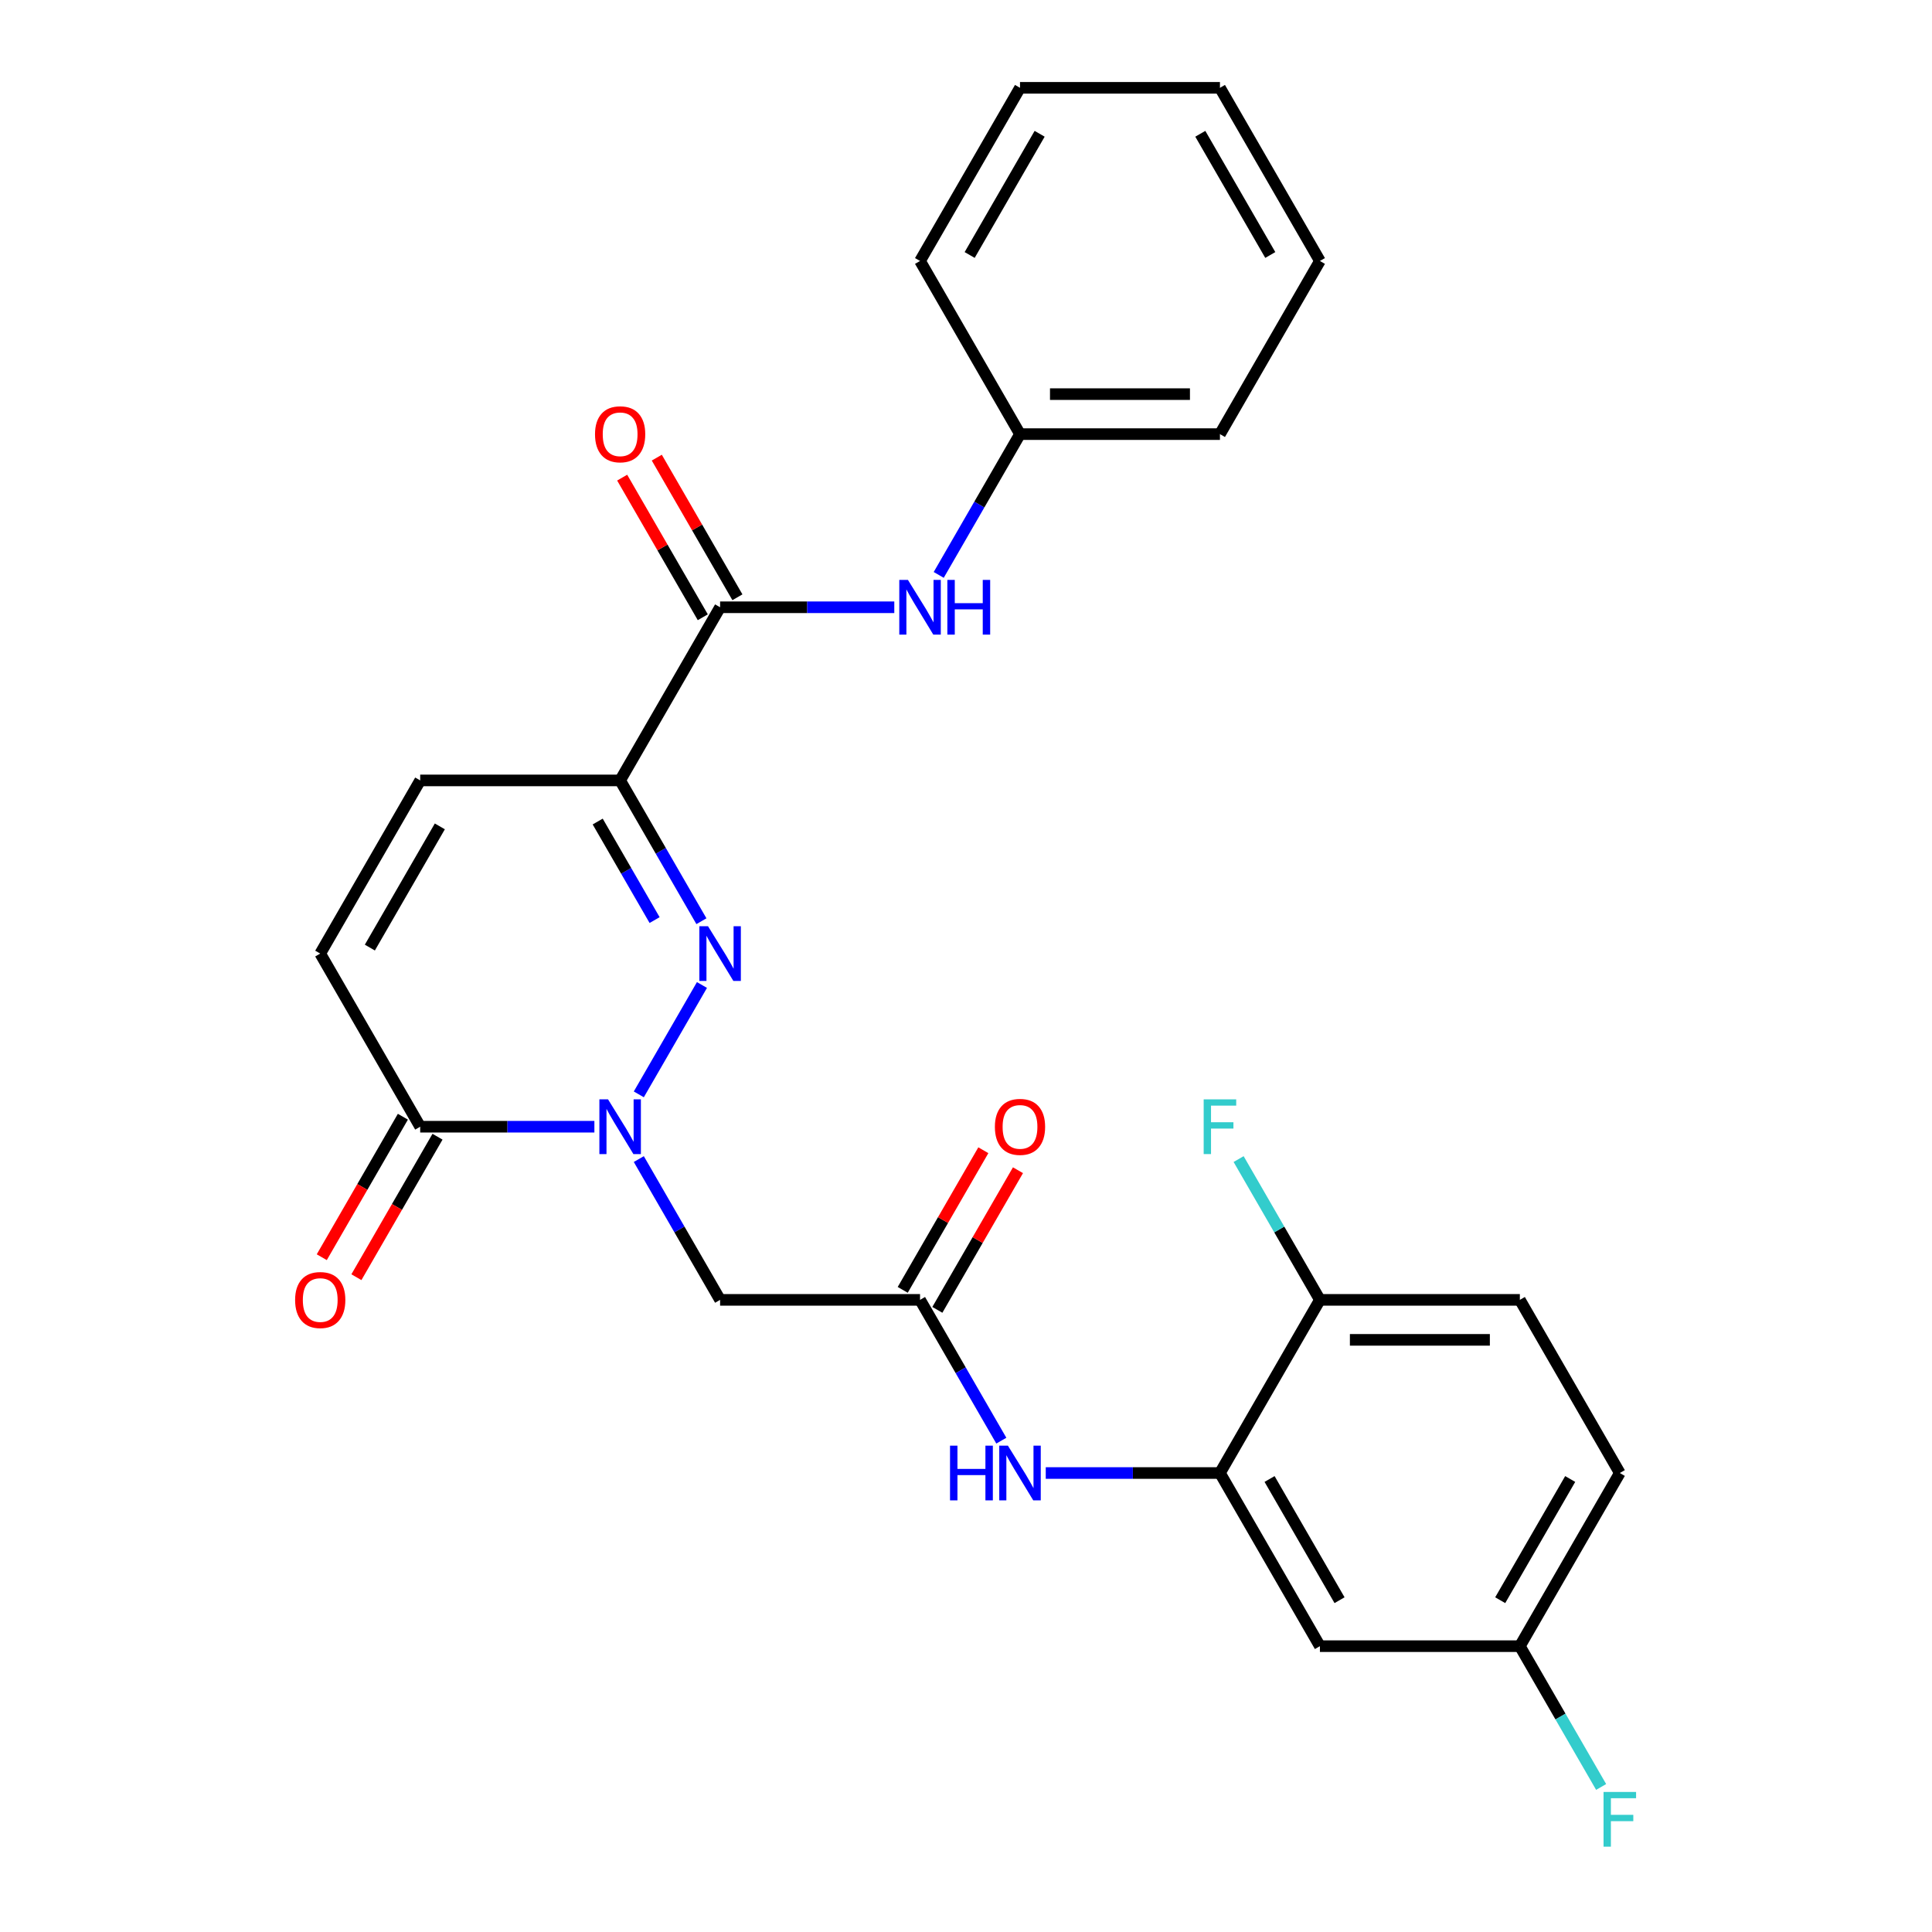 <?xml version='1.0' encoding='iso-8859-1'?>
<svg version='1.1' baseProfile='full'
              xmlns='http://www.w3.org/2000/svg'
                      xmlns:rdkit='http://www.rdkit.org/xml'
                      xmlns:xlink='http://www.w3.org/1999/xlink'
                  xml:space='preserve'
width='1000px' height='1000px' viewBox='0 0 1000 1000'>
<!-- END OF HEADER -->
<rect style='opacity:1.0;fill:#FFFFFF;stroke:none' width='1000' height='1000' x='0' y='0'> </rect>
<path class='bond-0' d='M 330.649,566.44 L 363.333,509.829' style='fill:none;fill-rule:evenodd;stroke:#0000FF;stroke-width:6px;stroke-linecap:butt;stroke-linejoin:miter;stroke-opacity:1' />
<path class='bond-3' d='M 307.653,583.187 L 262.573,583.187' style='fill:none;fill-rule:evenodd;stroke:#0000FF;stroke-width:6px;stroke-linecap:butt;stroke-linejoin:miter;stroke-opacity:1' />
<path class='bond-3' d='M 262.573,583.187 L 217.493,583.187' style='fill:none;fill-rule:evenodd;stroke:#000000;stroke-width:6px;stroke-linecap:butt;stroke-linejoin:miter;stroke-opacity:1' />
<path class='bond-4' d='M 330.649,599.934 L 351.686,636.372' style='fill:none;fill-rule:evenodd;stroke:#0000FF;stroke-width:6px;stroke-linecap:butt;stroke-linejoin:miter;stroke-opacity:1' />
<path class='bond-4' d='M 351.686,636.372 L 372.723,672.809' style='fill:none;fill-rule:evenodd;stroke:#000000;stroke-width:6px;stroke-linecap:butt;stroke-linejoin:miter;stroke-opacity:1' />
<path class='bond-1' d='M 363.054,476.818 L 342.017,440.38' style='fill:none;fill-rule:evenodd;stroke:#0000FF;stroke-width:6px;stroke-linecap:butt;stroke-linejoin:miter;stroke-opacity:1' />
<path class='bond-1' d='M 342.017,440.38 L 320.98,403.943' style='fill:none;fill-rule:evenodd;stroke:#000000;stroke-width:6px;stroke-linecap:butt;stroke-linejoin:miter;stroke-opacity:1' />
<path class='bond-1' d='M 338.819,476.235 L 324.093,450.729' style='fill:none;fill-rule:evenodd;stroke:#0000FF;stroke-width:6px;stroke-linecap:butt;stroke-linejoin:miter;stroke-opacity:1' />
<path class='bond-1' d='M 324.093,450.729 L 309.366,425.223' style='fill:none;fill-rule:evenodd;stroke:#000000;stroke-width:6px;stroke-linecap:butt;stroke-linejoin:miter;stroke-opacity:1' />
<path class='bond-2' d='M 320.98,403.943 L 372.723,314.321' style='fill:none;fill-rule:evenodd;stroke:#000000;stroke-width:6px;stroke-linecap:butt;stroke-linejoin:miter;stroke-opacity:1' />
<path class='bond-27' d='M 320.98,403.943 L 217.493,403.943' style='fill:none;fill-rule:evenodd;stroke:#000000;stroke-width:6px;stroke-linecap:butt;stroke-linejoin:miter;stroke-opacity:1' />
<path class='bond-10' d='M 372.723,314.321 L 417.803,314.321' style='fill:none;fill-rule:evenodd;stroke:#000000;stroke-width:6px;stroke-linecap:butt;stroke-linejoin:miter;stroke-opacity:1' />
<path class='bond-10' d='M 417.803,314.321 L 462.883,314.321' style='fill:none;fill-rule:evenodd;stroke:#0000FF;stroke-width:6px;stroke-linecap:butt;stroke-linejoin:miter;stroke-opacity:1' />
<path class='bond-13' d='M 381.685,309.146 L 360.821,273.009' style='fill:none;fill-rule:evenodd;stroke:#000000;stroke-width:6px;stroke-linecap:butt;stroke-linejoin:miter;stroke-opacity:1' />
<path class='bond-13' d='M 360.821,273.009 L 339.957,236.872' style='fill:none;fill-rule:evenodd;stroke:#FF0000;stroke-width:6px;stroke-linecap:butt;stroke-linejoin:miter;stroke-opacity:1' />
<path class='bond-13' d='M 363.761,319.495 L 342.897,283.358' style='fill:none;fill-rule:evenodd;stroke:#000000;stroke-width:6px;stroke-linecap:butt;stroke-linejoin:miter;stroke-opacity:1' />
<path class='bond-13' d='M 342.897,283.358 L 322.033,247.22' style='fill:none;fill-rule:evenodd;stroke:#FF0000;stroke-width:6px;stroke-linecap:butt;stroke-linejoin:miter;stroke-opacity:1' />
<path class='bond-8' d='M 217.493,583.187 L 165.75,493.565' style='fill:none;fill-rule:evenodd;stroke:#000000;stroke-width:6px;stroke-linecap:butt;stroke-linejoin:miter;stroke-opacity:1' />
<path class='bond-14' d='M 208.531,578.013 L 187.54,614.37' style='fill:none;fill-rule:evenodd;stroke:#000000;stroke-width:6px;stroke-linecap:butt;stroke-linejoin:miter;stroke-opacity:1' />
<path class='bond-14' d='M 187.54,614.37 L 166.549,650.728' style='fill:none;fill-rule:evenodd;stroke:#FF0000;stroke-width:6px;stroke-linecap:butt;stroke-linejoin:miter;stroke-opacity:1' />
<path class='bond-14' d='M 226.455,588.361 L 205.464,624.719' style='fill:none;fill-rule:evenodd;stroke:#000000;stroke-width:6px;stroke-linecap:butt;stroke-linejoin:miter;stroke-opacity:1' />
<path class='bond-14' d='M 205.464,624.719 L 184.473,661.076' style='fill:none;fill-rule:evenodd;stroke:#FF0000;stroke-width:6px;stroke-linecap:butt;stroke-linejoin:miter;stroke-opacity:1' />
<path class='bond-5' d='M 372.723,672.809 L 476.21,672.809' style='fill:none;fill-rule:evenodd;stroke:#000000;stroke-width:6px;stroke-linecap:butt;stroke-linejoin:miter;stroke-opacity:1' />
<path class='bond-9' d='M 476.21,672.809 L 497.247,709.247' style='fill:none;fill-rule:evenodd;stroke:#000000;stroke-width:6px;stroke-linecap:butt;stroke-linejoin:miter;stroke-opacity:1' />
<path class='bond-9' d='M 497.247,709.247 L 518.284,745.684' style='fill:none;fill-rule:evenodd;stroke:#0000FF;stroke-width:6px;stroke-linecap:butt;stroke-linejoin:miter;stroke-opacity:1' />
<path class='bond-15' d='M 485.172,677.983 L 506.036,641.846' style='fill:none;fill-rule:evenodd;stroke:#000000;stroke-width:6px;stroke-linecap:butt;stroke-linejoin:miter;stroke-opacity:1' />
<path class='bond-15' d='M 506.036,641.846 L 526.9,605.708' style='fill:none;fill-rule:evenodd;stroke:#FF0000;stroke-width:6px;stroke-linecap:butt;stroke-linejoin:miter;stroke-opacity:1' />
<path class='bond-15' d='M 467.248,667.635 L 488.112,631.497' style='fill:none;fill-rule:evenodd;stroke:#000000;stroke-width:6px;stroke-linecap:butt;stroke-linejoin:miter;stroke-opacity:1' />
<path class='bond-15' d='M 488.112,631.497 L 508.975,595.36' style='fill:none;fill-rule:evenodd;stroke:#FF0000;stroke-width:6px;stroke-linecap:butt;stroke-linejoin:miter;stroke-opacity:1' />
<path class='bond-6' d='M 217.493,403.943 L 165.75,493.565' style='fill:none;fill-rule:evenodd;stroke:#000000;stroke-width:6px;stroke-linecap:butt;stroke-linejoin:miter;stroke-opacity:1' />
<path class='bond-6' d='M 227.656,427.735 L 191.436,490.47' style='fill:none;fill-rule:evenodd;stroke:#000000;stroke-width:6px;stroke-linecap:butt;stroke-linejoin:miter;stroke-opacity:1' />
<path class='bond-7' d='M 631.44,762.431 L 586.36,762.431' style='fill:none;fill-rule:evenodd;stroke:#000000;stroke-width:6px;stroke-linecap:butt;stroke-linejoin:miter;stroke-opacity:1' />
<path class='bond-7' d='M 586.36,762.431 L 541.28,762.431' style='fill:none;fill-rule:evenodd;stroke:#0000FF;stroke-width:6px;stroke-linecap:butt;stroke-linejoin:miter;stroke-opacity:1' />
<path class='bond-11' d='M 631.44,762.431 L 683.183,852.053' style='fill:none;fill-rule:evenodd;stroke:#000000;stroke-width:6px;stroke-linecap:butt;stroke-linejoin:miter;stroke-opacity:1' />
<path class='bond-11' d='M 657.126,765.526 L 693.346,828.261' style='fill:none;fill-rule:evenodd;stroke:#000000;stroke-width:6px;stroke-linecap:butt;stroke-linejoin:miter;stroke-opacity:1' />
<path class='bond-12' d='M 631.44,762.431 L 683.183,672.809' style='fill:none;fill-rule:evenodd;stroke:#000000;stroke-width:6px;stroke-linecap:butt;stroke-linejoin:miter;stroke-opacity:1' />
<path class='bond-18' d='M 485.879,297.574 L 506.916,261.136' style='fill:none;fill-rule:evenodd;stroke:#0000FF;stroke-width:6px;stroke-linecap:butt;stroke-linejoin:miter;stroke-opacity:1' />
<path class='bond-18' d='M 506.916,261.136 L 527.953,224.699' style='fill:none;fill-rule:evenodd;stroke:#000000;stroke-width:6px;stroke-linecap:butt;stroke-linejoin:miter;stroke-opacity:1' />
<path class='bond-17' d='M 683.183,852.053 L 786.67,852.053' style='fill:none;fill-rule:evenodd;stroke:#000000;stroke-width:6px;stroke-linecap:butt;stroke-linejoin:miter;stroke-opacity:1' />
<path class='bond-16' d='M 683.183,672.809 L 786.67,672.809' style='fill:none;fill-rule:evenodd;stroke:#000000;stroke-width:6px;stroke-linecap:butt;stroke-linejoin:miter;stroke-opacity:1' />
<path class='bond-16' d='M 698.706,693.506 L 771.147,693.506' style='fill:none;fill-rule:evenodd;stroke:#000000;stroke-width:6px;stroke-linecap:butt;stroke-linejoin:miter;stroke-opacity:1' />
<path class='bond-19' d='M 683.183,672.809 L 662.146,636.372' style='fill:none;fill-rule:evenodd;stroke:#000000;stroke-width:6px;stroke-linecap:butt;stroke-linejoin:miter;stroke-opacity:1' />
<path class='bond-19' d='M 662.146,636.372 L 641.109,599.934' style='fill:none;fill-rule:evenodd;stroke:#33CCCC;stroke-width:6px;stroke-linecap:butt;stroke-linejoin:miter;stroke-opacity:1' />
<path class='bond-20' d='M 786.67,672.809 L 838.413,762.431' style='fill:none;fill-rule:evenodd;stroke:#000000;stroke-width:6px;stroke-linecap:butt;stroke-linejoin:miter;stroke-opacity:1' />
<path class='bond-21' d='M 786.67,852.053 L 807.707,888.491' style='fill:none;fill-rule:evenodd;stroke:#000000;stroke-width:6px;stroke-linecap:butt;stroke-linejoin:miter;stroke-opacity:1' />
<path class='bond-21' d='M 807.707,888.491 L 828.744,924.928' style='fill:none;fill-rule:evenodd;stroke:#33CCCC;stroke-width:6px;stroke-linecap:butt;stroke-linejoin:miter;stroke-opacity:1' />
<path class='bond-28' d='M 786.67,852.053 L 838.413,762.431' style='fill:none;fill-rule:evenodd;stroke:#000000;stroke-width:6px;stroke-linecap:butt;stroke-linejoin:miter;stroke-opacity:1' />
<path class='bond-28' d='M 776.507,828.261 L 812.727,765.526' style='fill:none;fill-rule:evenodd;stroke:#000000;stroke-width:6px;stroke-linecap:butt;stroke-linejoin:miter;stroke-opacity:1' />
<path class='bond-22' d='M 527.953,224.699 L 631.44,224.699' style='fill:none;fill-rule:evenodd;stroke:#000000;stroke-width:6px;stroke-linecap:butt;stroke-linejoin:miter;stroke-opacity:1' />
<path class='bond-22' d='M 543.476,204.001 L 615.917,204.001' style='fill:none;fill-rule:evenodd;stroke:#000000;stroke-width:6px;stroke-linecap:butt;stroke-linejoin:miter;stroke-opacity:1' />
<path class='bond-23' d='M 527.953,224.699 L 476.21,135.077' style='fill:none;fill-rule:evenodd;stroke:#000000;stroke-width:6px;stroke-linecap:butt;stroke-linejoin:miter;stroke-opacity:1' />
<path class='bond-25' d='M 631.44,224.699 L 683.183,135.077' style='fill:none;fill-rule:evenodd;stroke:#000000;stroke-width:6px;stroke-linecap:butt;stroke-linejoin:miter;stroke-opacity:1' />
<path class='bond-24' d='M 476.21,135.077 L 527.953,45.455' style='fill:none;fill-rule:evenodd;stroke:#000000;stroke-width:6px;stroke-linecap:butt;stroke-linejoin:miter;stroke-opacity:1' />
<path class='bond-24' d='M 501.896,131.982 L 538.116,69.246' style='fill:none;fill-rule:evenodd;stroke:#000000;stroke-width:6px;stroke-linecap:butt;stroke-linejoin:miter;stroke-opacity:1' />
<path class='bond-26' d='M 527.953,45.455 L 631.44,45.455' style='fill:none;fill-rule:evenodd;stroke:#000000;stroke-width:6px;stroke-linecap:butt;stroke-linejoin:miter;stroke-opacity:1' />
<path class='bond-29' d='M 683.183,135.077 L 631.44,45.455' style='fill:none;fill-rule:evenodd;stroke:#000000;stroke-width:6px;stroke-linecap:butt;stroke-linejoin:miter;stroke-opacity:1' />
<path class='bond-29' d='M 657.497,131.982 L 621.277,69.246' style='fill:none;fill-rule:evenodd;stroke:#000000;stroke-width:6px;stroke-linecap:butt;stroke-linejoin:miter;stroke-opacity:1' />
<path  class='atom-0' d='M 314.72 569.027
L 324 584.027
Q 324.92 585.507, 326.4 588.187
Q 327.88 590.867, 327.96 591.027
L 327.96 569.027
L 331.72 569.027
L 331.72 597.347
L 327.84 597.347
L 317.88 580.947
Q 316.72 579.027, 315.48 576.827
Q 314.28 574.627, 313.92 573.947
L 313.92 597.347
L 310.24 597.347
L 310.24 569.027
L 314.72 569.027
' fill='#0000FF'/>
<path  class='atom-1' d='M 366.463 479.405
L 375.743 494.405
Q 376.663 495.885, 378.143 498.565
Q 379.623 501.245, 379.703 501.405
L 379.703 479.405
L 383.463 479.405
L 383.463 507.725
L 379.583 507.725
L 369.623 491.325
Q 368.463 489.405, 367.223 487.205
Q 366.023 485.005, 365.663 484.325
L 365.663 507.725
L 361.983 507.725
L 361.983 479.405
L 366.463 479.405
' fill='#0000FF'/>
<path  class='atom-10' d='M 491.733 748.271
L 495.573 748.271
L 495.573 760.311
L 510.053 760.311
L 510.053 748.271
L 513.893 748.271
L 513.893 776.591
L 510.053 776.591
L 510.053 763.511
L 495.573 763.511
L 495.573 776.591
L 491.733 776.591
L 491.733 748.271
' fill='#0000FF'/>
<path  class='atom-10' d='M 521.693 748.271
L 530.973 763.271
Q 531.893 764.751, 533.373 767.431
Q 534.853 770.111, 534.933 770.271
L 534.933 748.271
L 538.693 748.271
L 538.693 776.591
L 534.813 776.591
L 524.853 760.191
Q 523.693 758.271, 522.453 756.071
Q 521.253 753.871, 520.893 753.191
L 520.893 776.591
L 517.213 776.591
L 517.213 748.271
L 521.693 748.271
' fill='#0000FF'/>
<path  class='atom-11' d='M 469.95 300.161
L 479.23 315.161
Q 480.15 316.641, 481.63 319.321
Q 483.11 322.001, 483.19 322.161
L 483.19 300.161
L 486.95 300.161
L 486.95 328.481
L 483.07 328.481
L 473.11 312.081
Q 471.95 310.161, 470.71 307.961
Q 469.51 305.761, 469.15 305.081
L 469.15 328.481
L 465.47 328.481
L 465.47 300.161
L 469.95 300.161
' fill='#0000FF'/>
<path  class='atom-11' d='M 490.35 300.161
L 494.19 300.161
L 494.19 312.201
L 508.67 312.201
L 508.67 300.161
L 512.51 300.161
L 512.51 328.481
L 508.67 328.481
L 508.67 315.401
L 494.19 315.401
L 494.19 328.481
L 490.35 328.481
L 490.35 300.161
' fill='#0000FF'/>
<path  class='atom-14' d='M 307.98 224.779
Q 307.98 217.979, 311.34 214.179
Q 314.7 210.379, 320.98 210.379
Q 327.26 210.379, 330.62 214.179
Q 333.98 217.979, 333.98 224.779
Q 333.98 231.659, 330.58 235.579
Q 327.18 239.459, 320.98 239.459
Q 314.74 239.459, 311.34 235.579
Q 307.98 231.699, 307.98 224.779
M 320.98 236.259
Q 325.3 236.259, 327.62 233.379
Q 329.98 230.459, 329.98 224.779
Q 329.98 219.219, 327.62 216.419
Q 325.3 213.579, 320.98 213.579
Q 316.66 213.579, 314.3 216.379
Q 311.98 219.179, 311.98 224.779
Q 311.98 230.499, 314.3 233.379
Q 316.66 236.259, 320.98 236.259
' fill='#FF0000'/>
<path  class='atom-15' d='M 152.75 672.889
Q 152.75 666.089, 156.11 662.289
Q 159.47 658.489, 165.75 658.489
Q 172.03 658.489, 175.39 662.289
Q 178.75 666.089, 178.75 672.889
Q 178.75 679.769, 175.35 683.689
Q 171.95 687.569, 165.75 687.569
Q 159.51 687.569, 156.11 683.689
Q 152.75 679.809, 152.75 672.889
M 165.75 684.369
Q 170.07 684.369, 172.39 681.489
Q 174.75 678.569, 174.75 672.889
Q 174.75 667.329, 172.39 664.529
Q 170.07 661.689, 165.75 661.689
Q 161.43 661.689, 159.07 664.489
Q 156.75 667.289, 156.75 672.889
Q 156.75 678.609, 159.07 681.489
Q 161.43 684.369, 165.75 684.369
' fill='#FF0000'/>
<path  class='atom-16' d='M 514.953 583.267
Q 514.953 576.467, 518.313 572.667
Q 521.673 568.867, 527.953 568.867
Q 534.233 568.867, 537.593 572.667
Q 540.953 576.467, 540.953 583.267
Q 540.953 590.147, 537.553 594.067
Q 534.153 597.947, 527.953 597.947
Q 521.713 597.947, 518.313 594.067
Q 514.953 590.187, 514.953 583.267
M 527.953 594.747
Q 532.273 594.747, 534.593 591.867
Q 536.953 588.947, 536.953 583.267
Q 536.953 577.707, 534.593 574.907
Q 532.273 572.067, 527.953 572.067
Q 523.633 572.067, 521.273 574.867
Q 518.953 577.667, 518.953 583.267
Q 518.953 588.987, 521.273 591.867
Q 523.633 594.747, 527.953 594.747
' fill='#FF0000'/>
<path  class='atom-20' d='M 623.02 569.027
L 639.86 569.027
L 639.86 572.267
L 626.82 572.267
L 626.82 580.867
L 638.42 580.867
L 638.42 584.147
L 626.82 584.147
L 626.82 597.347
L 623.02 597.347
L 623.02 569.027
' fill='#33CCCC'/>
<path  class='atom-22' d='M 829.993 927.515
L 846.833 927.515
L 846.833 930.755
L 833.793 930.755
L 833.793 939.355
L 845.393 939.355
L 845.393 942.635
L 833.793 942.635
L 833.793 955.835
L 829.993 955.835
L 829.993 927.515
' fill='#33CCCC'/>
</svg>
